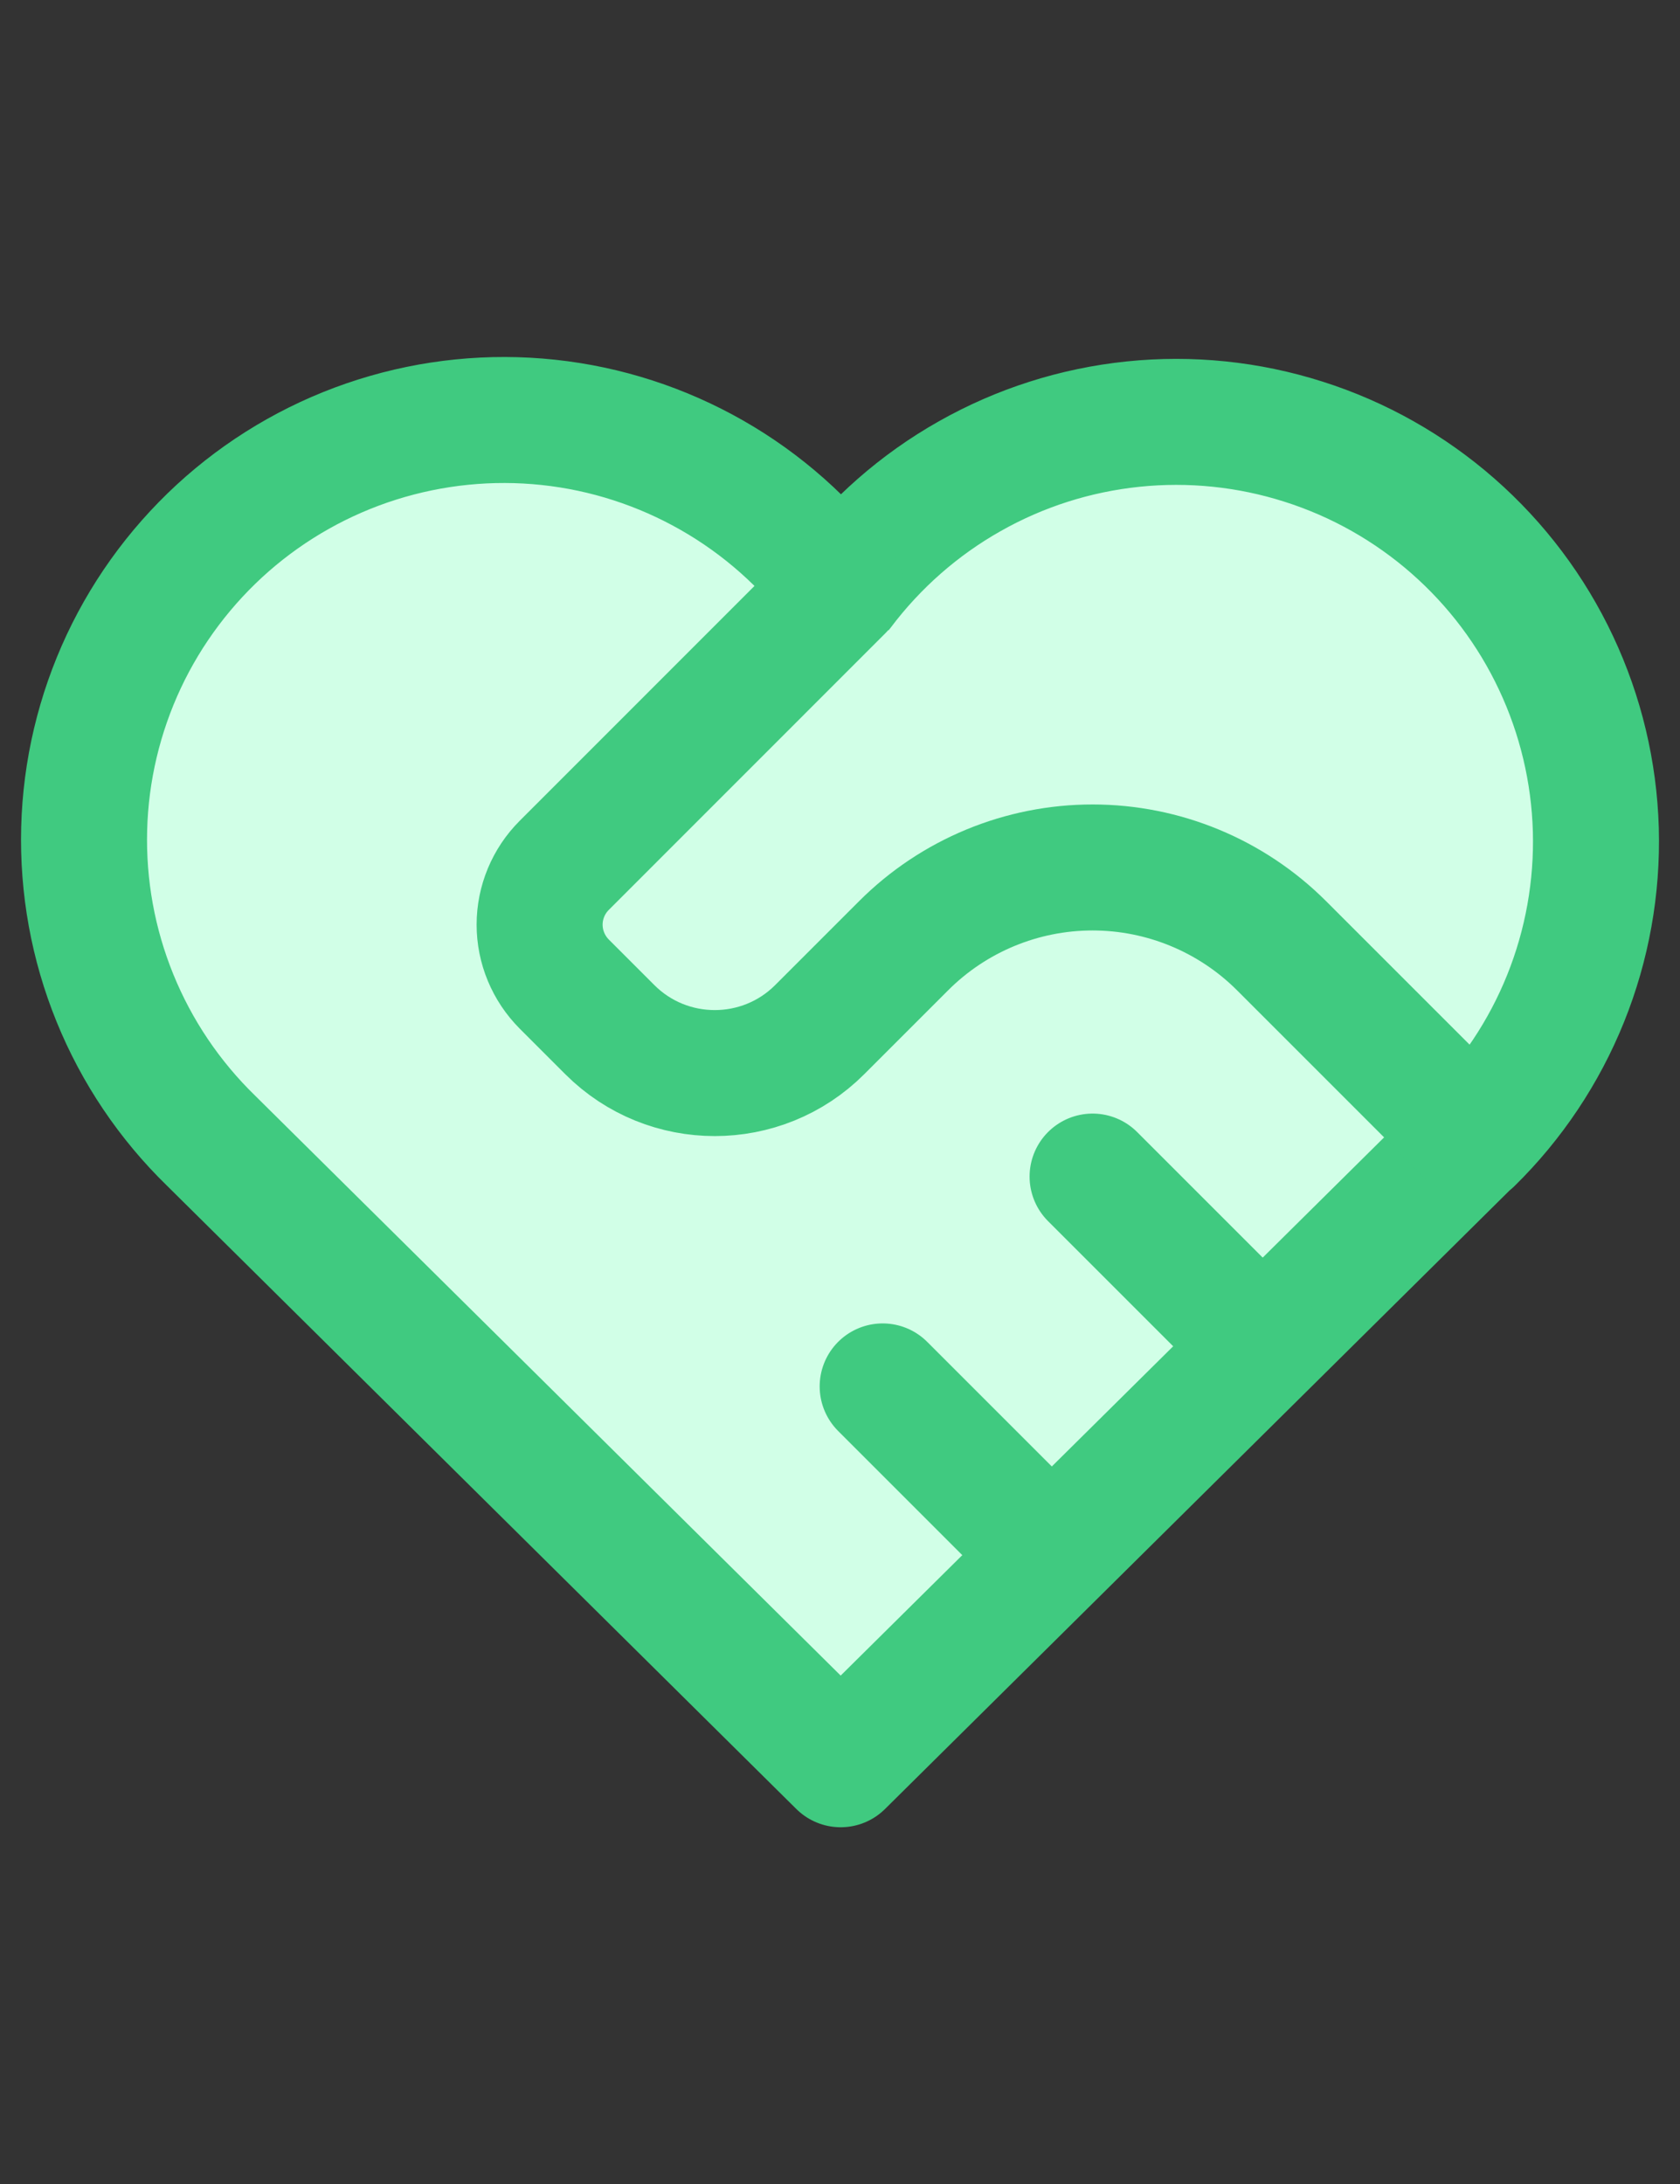 <svg width="20" height="26" viewBox="0 0 20 26" fill="none" xmlns="http://www.w3.org/2000/svg">
  <rect x="0" y="0" width="20" height="26" fill="#333333" stroke="none"/>
  <path d="M17.504 13.579L10.008 21.003L2.512 13.579C2.018 13.098 1.628 12.52 1.368 11.88C1.108 11.241 0.984 10.556 1.002 9.866C1.02 9.176 1.181 8.498 1.474 7.873C1.767 7.249 2.187 6.692 2.706 6.237C3.225 5.783 3.832 5.441 4.49 5.233C5.148 5.025 5.841 4.955 6.527 5.028C7.214 5.101 7.877 5.316 8.476 5.658C9.075 6 9.597 6.463 10.008 7.016C10.422 6.467 10.944 6.008 11.543 5.67C12.141 5.331 12.803 5.12 13.488 5.049C14.171 4.978 14.863 5.049 15.518 5.258C16.174 5.466 16.779 5.808 17.296 6.261C17.813 6.714 18.232 7.27 18.524 7.892C18.817 8.514 18.978 9.19 18.998 9.878C19.017 10.565 18.895 11.249 18.638 11.887C18.381 12.525 17.995 13.103 17.504 13.585" fill="#d1ffe7"/>
  <path d="M17.504 13.579L10.008 21.003L2.512 13.579C2.018 13.098 1.628 12.52 1.368 11.88C1.108 11.241 0.984 10.556 1.002 9.866C1.02 9.176 1.181 8.498 1.474 7.873C1.767 7.249 2.187 6.692 2.706 6.237C3.225 5.783 3.832 5.441 4.49 5.233C5.148 5.025 5.841 4.955 6.527 5.028C7.214 5.101 7.877 5.316 8.476 5.658C9.075 6 9.597 6.463 10.008 7.016C10.422 6.467 10.944 6.008 11.543 5.67C12.141 5.331 12.803 5.12 13.488 5.049C14.171 4.978 14.863 5.049 15.518 5.258C16.174 5.466 16.779 5.808 17.296 6.261C17.813 6.714 18.232 7.27 18.524 7.892C18.817 8.514 18.978 9.19 18.998 9.878C19.017 10.565 18.895 11.249 18.638 11.887C18.381 12.525 17.995 13.103 17.504 13.585" stroke="#40ca80" stroke-width="1.5" stroke-linecap="round" stroke-linejoin="round"/>
  <path d="M10.008 7.01L6.717 10.302C6.53 10.489 6.424 10.743 6.424 11.008C6.424 11.273 6.53 11.527 6.717 11.715L7.26 12.258C7.949 12.947 9.069 12.947 9.758 12.258L10.758 11.258C11.354 10.662 12.163 10.327 13.007 10.327C13.85 10.327 14.659 10.662 15.256 11.258L17.505 13.507M10.508 16.505L12.507 18.504ZM13.007 14.007L15.006 16.006Z" fill="#d1ffe7"/>
  <path d="M10.008 7.01L6.717 10.302C6.53 10.489 6.424 10.743 6.424 11.008C6.424 11.273 6.53 11.527 6.717 11.715L7.26 12.258C7.949 12.947 9.069 12.947 9.758 12.258L10.758 11.258C11.354 10.662 12.163 10.327 13.007 10.327C13.85 10.327 14.659 10.662 15.256 11.258L17.505 13.507M10.508 16.505L12.507 18.504M13.007 14.007L15.006 16.006" stroke="#40ca80" stroke-width="1.5" stroke-linecap="round" stroke-linejoin="round"/>
</svg>

